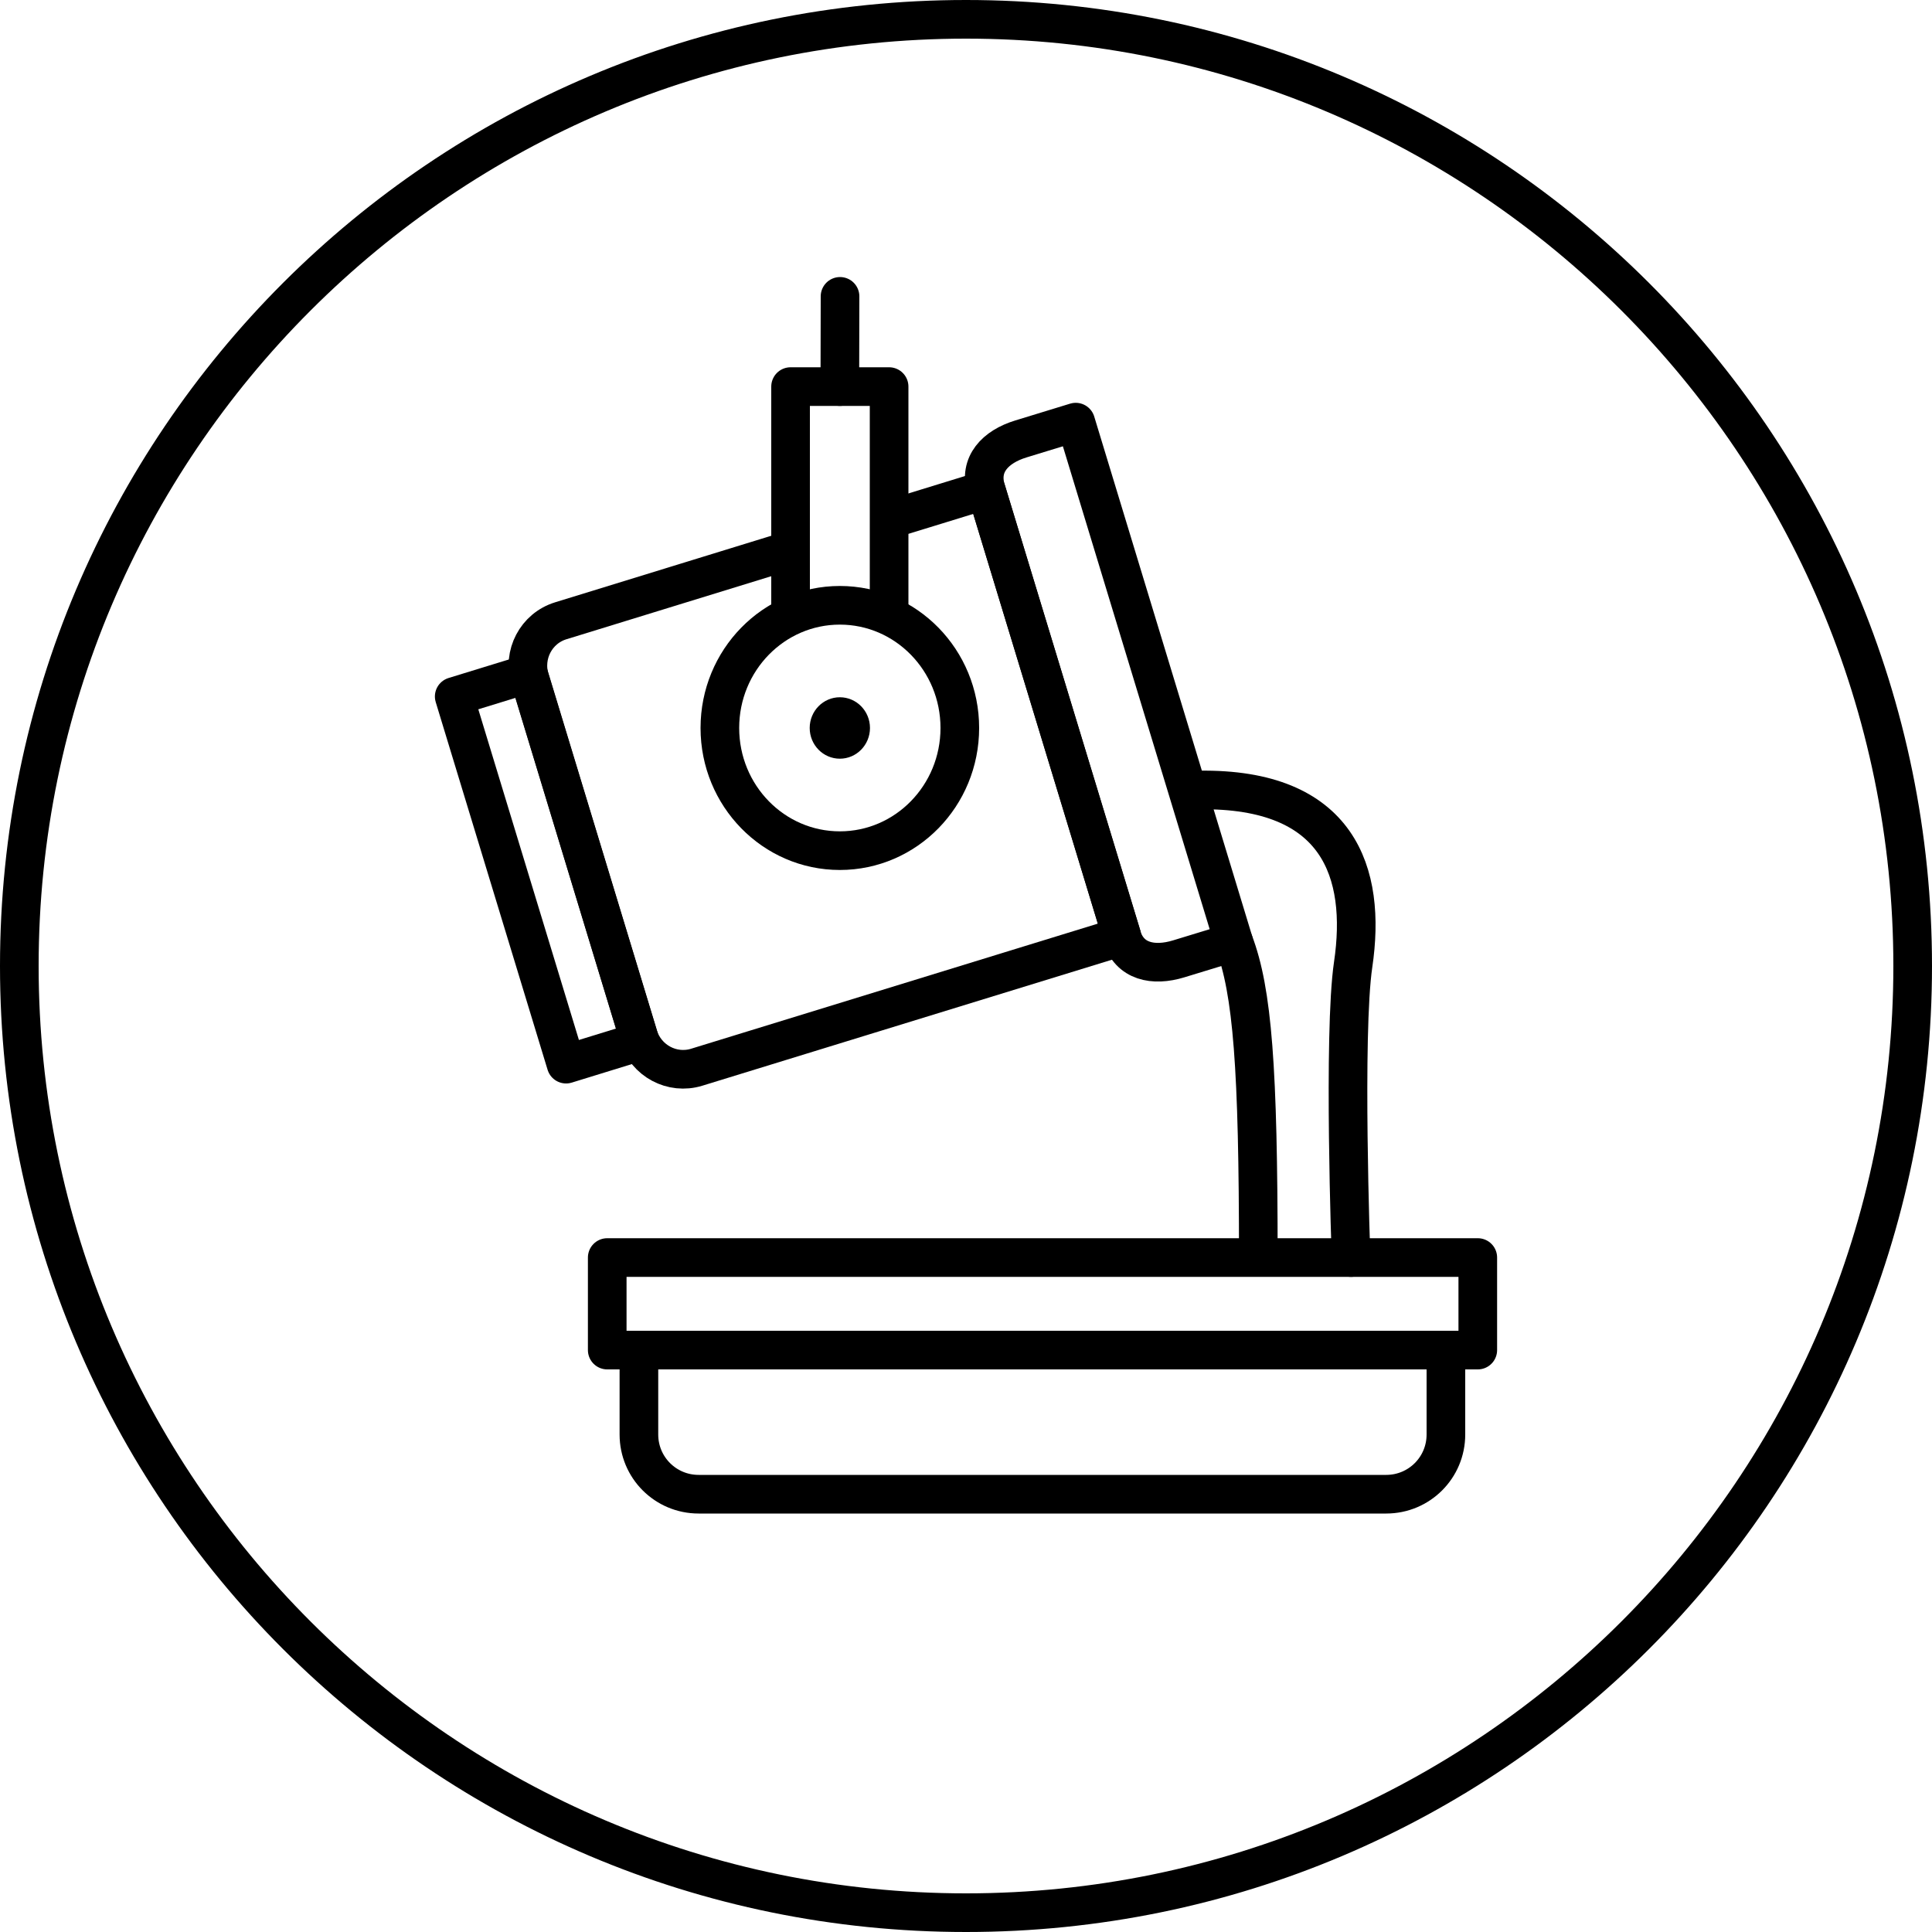 <svg viewBox="0 0 100 100" xmlns="http://www.w3.org/2000/svg"><path d="m50 2c26.47 0 48 21.53 48 48s-21.53 48-48 48-48-21.53-48-48 21.53-48 48-48m0-2c-27.61 0-50 22.39-50 50s22.39 50 50 50 50-22.39 50-50-22.39-50-50-50z"/><g fill="none" stroke="#000" stroke-linecap="round" stroke-linejoin="round" stroke-width="2"><path d="m46.78 26.66 4.26-1.31 7.03 23.12-22.01 6.77c-1.27.39-2.62-.33-3.02-1.62l-5.61-18.45c-.39-1.29.32-2.65 1.6-3.04l11.89-3.66"/><path d="m29.3 55.08-5.79-19.03 3.84-1.18 5.78 19.03z"/><path d="m58.07 48.47-7.03-23.12c-.4-1.32.49-2.23 1.8-2.63l2.84-.87 8.18 26.91-2.85.87c-1.31.4-2.55.15-2.95-1.17z"/><path d="m62.05 40.89c7.26-.11 8.69 4.28 7.99 9.03-.53 3.57-.11 15.17-.11 15.17"/><path d="m63.86 48.76c.97 2.55 1.27 6.52 1.27 16.32"/><ellipse cx="43.47" cy="37.68" rx="6.21" ry="6.35"/></g><ellipse cx="43.47" cy="37.68" rx="1.56" ry="1.59"/><path d="m43.48 15.34-.01 4.67" fill="none" stroke="#000" stroke-linecap="round" stroke-linejoin="round" stroke-width="2"/><path d="m40.92 31.44v-11.43h5.1v11.43" fill="none" stroke="#000" stroke-linecap="round" stroke-linejoin="round" stroke-width="2"/><path d="m31.43 65.09h45.06v4.79h-45.06z" fill="none" stroke="#000" stroke-linecap="round" stroke-linejoin="round" stroke-width="2"/><path d="m33.07 69.88h41.77v4.37c0 1.71-1.38 3.09-3.09 3.09h-35.59c-1.71 0-3.09-1.38-3.09-3.09z" fill="none" stroke="#000" stroke-linecap="round" stroke-linejoin="round" stroke-width="2"/></svg>